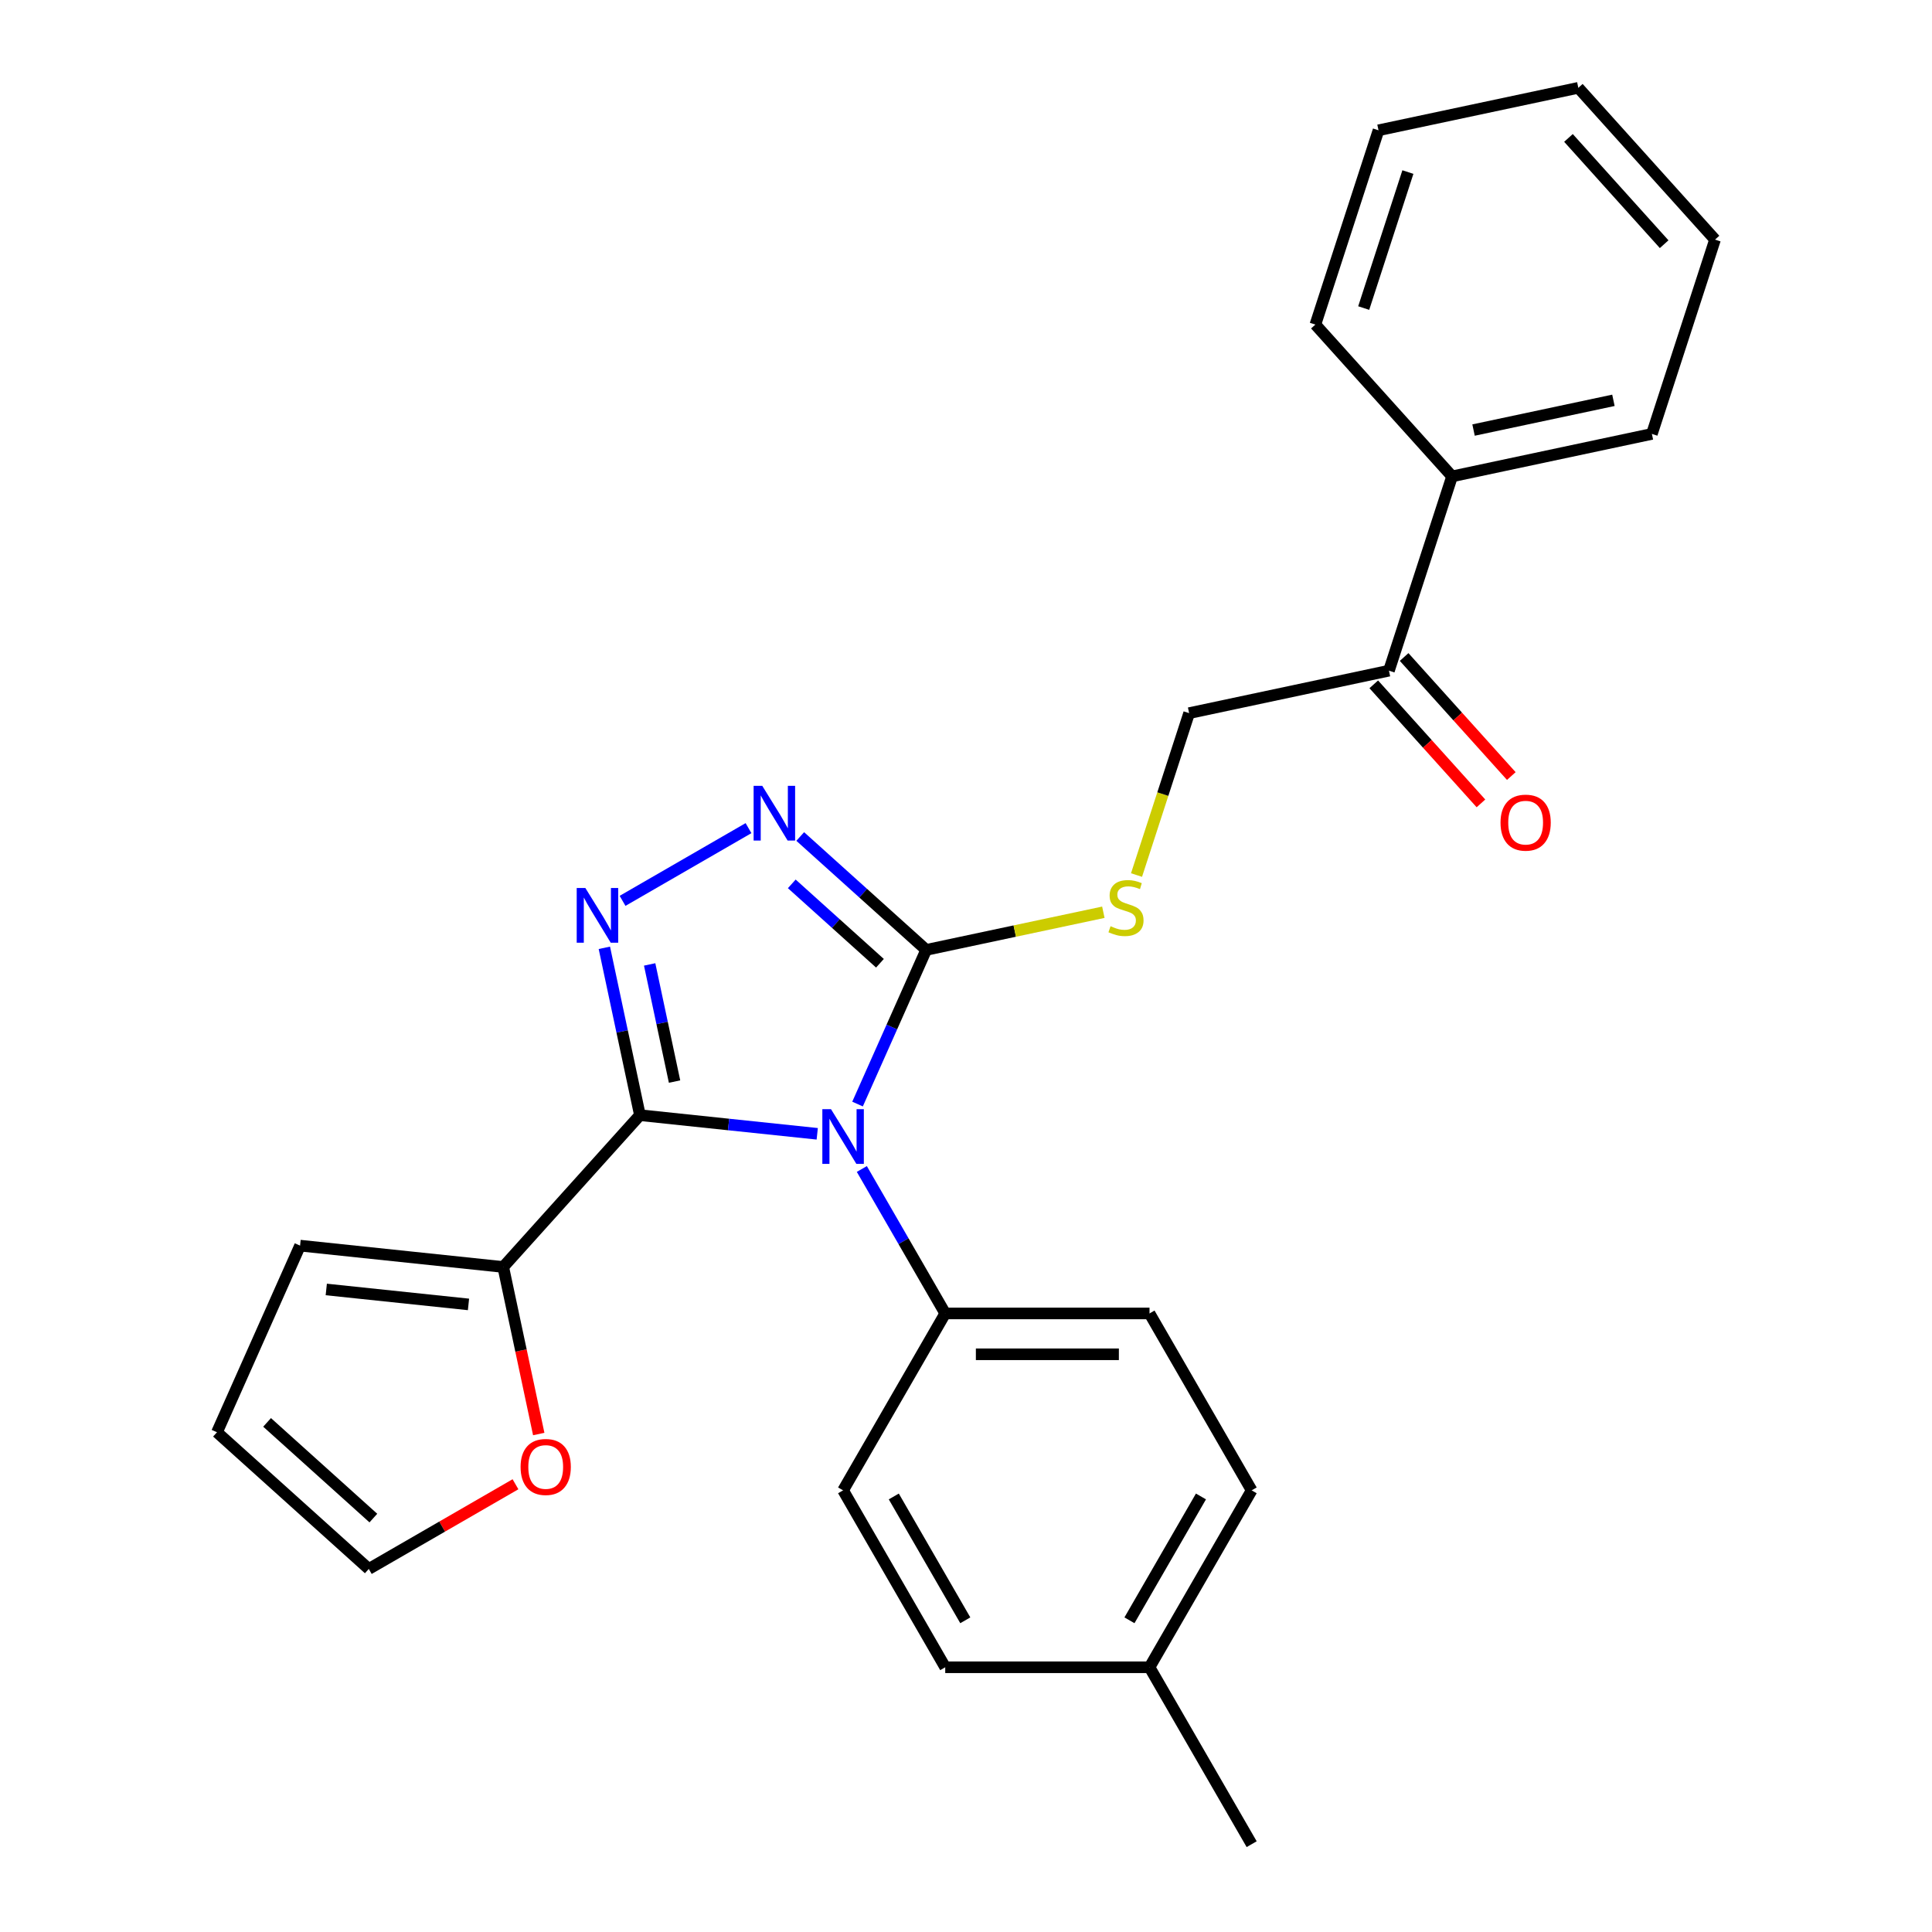 <?xml version='1.0' encoding='iso-8859-1'?>
<svg version='1.1' baseProfile='full'
              xmlns='http://www.w3.org/2000/svg'
                      xmlns:rdkit='http://www.rdkit.org/xml'
                      xmlns:xlink='http://www.w3.org/1999/xlink'
                  xml:space='preserve'
width='1000px' height='1000px' viewBox='0 0 1000 1000'>
<!-- END OF HEADER -->
<rect style='opacity:1.0;fill:#FFFFFF;stroke:none' width='1000' height='1000' x='0' y='0'> </rect>
<path class='bond-0' d='M 387.429,428.643 L 322.238,466.281' style='fill:none;fill-rule:evenodd;stroke:#0000FF;stroke-width:6px;stroke-linecap:butt;stroke-linejoin:miter;stroke-opacity:1' />
<path class='bond-1' d='M 414.195,432.967 L 446.792,462.318' style='fill:none;fill-rule:evenodd;stroke:#0000FF;stroke-width:6px;stroke-linecap:butt;stroke-linejoin:miter;stroke-opacity:1' />
<path class='bond-1' d='M 446.792,462.318 L 479.39,491.668' style='fill:none;fill-rule:evenodd;stroke:#000000;stroke-width:6px;stroke-linecap:butt;stroke-linejoin:miter;stroke-opacity:1' />
<path class='bond-1' d='M 409.824,457.488 L 432.642,478.033' style='fill:none;fill-rule:evenodd;stroke:#0000FF;stroke-width:6px;stroke-linecap:butt;stroke-linejoin:miter;stroke-opacity:1' />
<path class='bond-1' d='M 432.642,478.033 L 455.46,498.578' style='fill:none;fill-rule:evenodd;stroke:#000000;stroke-width:6px;stroke-linecap:butt;stroke-linejoin:miter;stroke-opacity:1' />
<path class='bond-2' d='M 312.813,490.588 L 322.019,533.899' style='fill:none;fill-rule:evenodd;stroke:#0000FF;stroke-width:6px;stroke-linecap:butt;stroke-linejoin:miter;stroke-opacity:1' />
<path class='bond-2' d='M 322.019,533.899 L 331.225,577.211' style='fill:none;fill-rule:evenodd;stroke:#000000;stroke-width:6px;stroke-linecap:butt;stroke-linejoin:miter;stroke-opacity:1' />
<path class='bond-2' d='M 336.26,499.185 L 342.704,529.503' style='fill:none;fill-rule:evenodd;stroke:#0000FF;stroke-width:6px;stroke-linecap:butt;stroke-linejoin:miter;stroke-opacity:1' />
<path class='bond-2' d='M 342.704,529.503 L 349.149,559.821' style='fill:none;fill-rule:evenodd;stroke:#000000;stroke-width:6px;stroke-linecap:butt;stroke-linejoin:miter;stroke-opacity:1' />
<path class='bond-3' d='M 331.225,577.211 L 260.474,655.788' style='fill:none;fill-rule:evenodd;stroke:#000000;stroke-width:6px;stroke-linecap:butt;stroke-linejoin:miter;stroke-opacity:1' />
<path class='bond-4' d='M 331.225,577.211 L 377.112,582.034' style='fill:none;fill-rule:evenodd;stroke:#000000;stroke-width:6px;stroke-linecap:butt;stroke-linejoin:miter;stroke-opacity:1' />
<path class='bond-4' d='M 377.112,582.034 L 422.999,586.857' style='fill:none;fill-rule:evenodd;stroke:#0000FF;stroke-width:6px;stroke-linecap:butt;stroke-linejoin:miter;stroke-opacity:1' />
<path class='bond-5' d='M 443.864,571.46 L 461.627,531.564' style='fill:none;fill-rule:evenodd;stroke:#0000FF;stroke-width:6px;stroke-linecap:butt;stroke-linejoin:miter;stroke-opacity:1' />
<path class='bond-5' d='M 461.627,531.564 L 479.39,491.668' style='fill:none;fill-rule:evenodd;stroke:#000000;stroke-width:6px;stroke-linecap:butt;stroke-linejoin:miter;stroke-opacity:1' />
<path class='bond-6' d='M 446.084,605.067 L 467.667,642.45' style='fill:none;fill-rule:evenodd;stroke:#0000FF;stroke-width:6px;stroke-linecap:butt;stroke-linejoin:miter;stroke-opacity:1' />
<path class='bond-6' d='M 467.667,642.45 L 489.251,679.834' style='fill:none;fill-rule:evenodd;stroke:#000000;stroke-width:6px;stroke-linecap:butt;stroke-linejoin:miter;stroke-opacity:1' />
<path class='bond-7' d='M 479.39,491.668 L 525.241,481.922' style='fill:none;fill-rule:evenodd;stroke:#000000;stroke-width:6px;stroke-linecap:butt;stroke-linejoin:miter;stroke-opacity:1' />
<path class='bond-7' d='M 525.241,481.922 L 571.092,472.176' style='fill:none;fill-rule:evenodd;stroke:#CCCC00;stroke-width:6px;stroke-linecap:butt;stroke-linejoin:miter;stroke-opacity:1' />
<path class='bond-8' d='M 711.058,354.214 L 738.797,385.021' style='fill:none;fill-rule:evenodd;stroke:#000000;stroke-width:6px;stroke-linecap:butt;stroke-linejoin:miter;stroke-opacity:1' />
<path class='bond-8' d='M 738.797,385.021 L 766.536,415.828' style='fill:none;fill-rule:evenodd;stroke:#FF0000;stroke-width:6px;stroke-linecap:butt;stroke-linejoin:miter;stroke-opacity:1' />
<path class='bond-8' d='M 726.774,340.064 L 754.512,370.871' style='fill:none;fill-rule:evenodd;stroke:#000000;stroke-width:6px;stroke-linecap:butt;stroke-linejoin:miter;stroke-opacity:1' />
<path class='bond-8' d='M 754.512,370.871 L 782.251,401.678' style='fill:none;fill-rule:evenodd;stroke:#FF0000;stroke-width:6px;stroke-linecap:butt;stroke-linejoin:miter;stroke-opacity:1' />
<path class='bond-9' d='M 718.916,347.139 L 751.59,246.577' style='fill:none;fill-rule:evenodd;stroke:#000000;stroke-width:6px;stroke-linecap:butt;stroke-linejoin:miter;stroke-opacity:1' />
<path class='bond-10' d='M 718.916,347.139 L 615.49,369.123' style='fill:none;fill-rule:evenodd;stroke:#000000;stroke-width:6px;stroke-linecap:butt;stroke-linejoin:miter;stroke-opacity:1' />
<path class='bond-11' d='M 588.262,452.921 L 601.876,411.022' style='fill:none;fill-rule:evenodd;stroke:#CCCC00;stroke-width:6px;stroke-linecap:butt;stroke-linejoin:miter;stroke-opacity:1' />
<path class='bond-11' d='M 601.876,411.022 L 615.49,369.123' style='fill:none;fill-rule:evenodd;stroke:#000000;stroke-width:6px;stroke-linecap:butt;stroke-linejoin:miter;stroke-opacity:1' />
<path class='bond-12' d='M 751.59,246.577 L 855.016,224.594' style='fill:none;fill-rule:evenodd;stroke:#000000;stroke-width:6px;stroke-linecap:butt;stroke-linejoin:miter;stroke-opacity:1' />
<path class='bond-12' d='M 762.707,222.595 L 835.106,207.206' style='fill:none;fill-rule:evenodd;stroke:#000000;stroke-width:6px;stroke-linecap:butt;stroke-linejoin:miter;stroke-opacity:1' />
<path class='bond-13' d='M 751.59,246.577 L 680.839,168' style='fill:none;fill-rule:evenodd;stroke:#000000;stroke-width:6px;stroke-linecap:butt;stroke-linejoin:miter;stroke-opacity:1' />
<path class='bond-14' d='M 647.856,771.404 L 594.987,862.975' style='fill:none;fill-rule:evenodd;stroke:#000000;stroke-width:6px;stroke-linecap:butt;stroke-linejoin:miter;stroke-opacity:1' />
<path class='bond-14' d='M 621.611,774.566 L 584.604,838.666' style='fill:none;fill-rule:evenodd;stroke:#000000;stroke-width:6px;stroke-linecap:butt;stroke-linejoin:miter;stroke-opacity:1' />
<path class='bond-15' d='M 647.856,771.404 L 594.987,679.834' style='fill:none;fill-rule:evenodd;stroke:#000000;stroke-width:6px;stroke-linecap:butt;stroke-linejoin:miter;stroke-opacity:1' />
<path class='bond-16' d='M 594.987,862.975 L 489.251,862.975' style='fill:none;fill-rule:evenodd;stroke:#000000;stroke-width:6px;stroke-linecap:butt;stroke-linejoin:miter;stroke-opacity:1' />
<path class='bond-17' d='M 594.987,862.975 L 647.856,954.545' style='fill:none;fill-rule:evenodd;stroke:#000000;stroke-width:6px;stroke-linecap:butt;stroke-linejoin:miter;stroke-opacity:1' />
<path class='bond-18' d='M 278.852,742.251 L 269.663,699.02' style='fill:none;fill-rule:evenodd;stroke:#FF0000;stroke-width:6px;stroke-linecap:butt;stroke-linejoin:miter;stroke-opacity:1' />
<path class='bond-18' d='M 269.663,699.02 L 260.474,655.788' style='fill:none;fill-rule:evenodd;stroke:#000000;stroke-width:6px;stroke-linecap:butt;stroke-linejoin:miter;stroke-opacity:1' />
<path class='bond-19' d='M 266.814,768.246 L 228.851,790.164' style='fill:none;fill-rule:evenodd;stroke:#FF0000;stroke-width:6px;stroke-linecap:butt;stroke-linejoin:miter;stroke-opacity:1' />
<path class='bond-19' d='M 228.851,790.164 L 190.887,812.083' style='fill:none;fill-rule:evenodd;stroke:#000000;stroke-width:6px;stroke-linecap:butt;stroke-linejoin:miter;stroke-opacity:1' />
<path class='bond-20' d='M 260.474,655.788 L 155.316,644.736' style='fill:none;fill-rule:evenodd;stroke:#000000;stroke-width:6px;stroke-linecap:butt;stroke-linejoin:miter;stroke-opacity:1' />
<path class='bond-20' d='M 242.49,675.162 L 168.879,667.425' style='fill:none;fill-rule:evenodd;stroke:#000000;stroke-width:6px;stroke-linecap:butt;stroke-linejoin:miter;stroke-opacity:1' />
<path class='bond-21' d='M 155.316,644.736 L 112.309,741.331' style='fill:none;fill-rule:evenodd;stroke:#000000;stroke-width:6px;stroke-linecap:butt;stroke-linejoin:miter;stroke-opacity:1' />
<path class='bond-22' d='M 112.309,741.331 L 190.887,812.083' style='fill:none;fill-rule:evenodd;stroke:#000000;stroke-width:6px;stroke-linecap:butt;stroke-linejoin:miter;stroke-opacity:1' />
<path class='bond-22' d='M 138.246,736.228 L 193.251,785.754' style='fill:none;fill-rule:evenodd;stroke:#000000;stroke-width:6px;stroke-linecap:butt;stroke-linejoin:miter;stroke-opacity:1' />
<path class='bond-23' d='M 489.251,862.975 L 436.383,771.404' style='fill:none;fill-rule:evenodd;stroke:#000000;stroke-width:6px;stroke-linecap:butt;stroke-linejoin:miter;stroke-opacity:1' />
<path class='bond-23' d='M 499.635,838.666 L 462.627,774.566' style='fill:none;fill-rule:evenodd;stroke:#000000;stroke-width:6px;stroke-linecap:butt;stroke-linejoin:miter;stroke-opacity:1' />
<path class='bond-24' d='M 436.383,771.404 L 489.251,679.834' style='fill:none;fill-rule:evenodd;stroke:#000000;stroke-width:6px;stroke-linecap:butt;stroke-linejoin:miter;stroke-opacity:1' />
<path class='bond-25' d='M 489.251,679.834 L 594.987,679.834' style='fill:none;fill-rule:evenodd;stroke:#000000;stroke-width:6px;stroke-linecap:butt;stroke-linejoin:miter;stroke-opacity:1' />
<path class='bond-25' d='M 505.111,700.981 L 579.127,700.981' style='fill:none;fill-rule:evenodd;stroke:#000000;stroke-width:6px;stroke-linecap:butt;stroke-linejoin:miter;stroke-opacity:1' />
<path class='bond-26' d='M 855.016,224.594 L 887.691,124.032' style='fill:none;fill-rule:evenodd;stroke:#000000;stroke-width:6px;stroke-linecap:butt;stroke-linejoin:miter;stroke-opacity:1' />
<path class='bond-27' d='M 680.839,168 L 713.513,67.438' style='fill:none;fill-rule:evenodd;stroke:#000000;stroke-width:6px;stroke-linecap:butt;stroke-linejoin:miter;stroke-opacity:1' />
<path class='bond-27' d='M 705.852,159.451 L 728.724,89.058' style='fill:none;fill-rule:evenodd;stroke:#000000;stroke-width:6px;stroke-linecap:butt;stroke-linejoin:miter;stroke-opacity:1' />
<path class='bond-28' d='M 887.691,124.032 L 816.939,45.455' style='fill:none;fill-rule:evenodd;stroke:#000000;stroke-width:6px;stroke-linecap:butt;stroke-linejoin:miter;stroke-opacity:1' />
<path class='bond-28' d='M 861.362,126.396 L 811.836,71.391' style='fill:none;fill-rule:evenodd;stroke:#000000;stroke-width:6px;stroke-linecap:butt;stroke-linejoin:miter;stroke-opacity:1' />
<path class='bond-29' d='M 713.513,67.438 L 816.939,45.455' style='fill:none;fill-rule:evenodd;stroke:#000000;stroke-width:6px;stroke-linecap:butt;stroke-linejoin:miter;stroke-opacity:1' />
<path  class='atom-0' d='M 394.552 406.757
L 403.832 421.757
Q 404.752 423.237, 406.232 425.917
Q 407.712 428.597, 407.792 428.757
L 407.792 406.757
L 411.552 406.757
L 411.552 435.077
L 407.672 435.077
L 397.712 418.677
Q 396.552 416.757, 395.312 414.557
Q 394.112 412.357, 393.752 411.677
L 393.752 435.077
L 390.072 435.077
L 390.072 406.757
L 394.552 406.757
' fill='#0000FF'/>
<path  class='atom-1' d='M 302.981 459.625
L 312.261 474.625
Q 313.181 476.105, 314.661 478.785
Q 316.141 481.465, 316.221 481.625
L 316.221 459.625
L 319.981 459.625
L 319.981 487.945
L 316.101 487.945
L 306.141 471.545
Q 304.981 469.625, 303.741 467.425
Q 302.541 465.225, 302.181 464.545
L 302.181 487.945
L 298.501 487.945
L 298.501 459.625
L 302.981 459.625
' fill='#0000FF'/>
<path  class='atom-3' d='M 430.123 574.103
L 439.403 589.103
Q 440.323 590.583, 441.803 593.263
Q 443.283 595.943, 443.363 596.103
L 443.363 574.103
L 447.123 574.103
L 447.123 602.423
L 443.243 602.423
L 433.283 586.023
Q 432.123 584.103, 430.883 581.903
Q 429.683 579.703, 429.323 579.023
L 429.323 602.423
L 425.643 602.423
L 425.643 574.103
L 430.123 574.103
' fill='#0000FF'/>
<path  class='atom-6' d='M 574.815 479.404
Q 575.135 479.524, 576.455 480.084
Q 577.775 480.644, 579.215 481.004
Q 580.695 481.324, 582.135 481.324
Q 584.815 481.324, 586.375 480.044
Q 587.935 478.724, 587.935 476.444
Q 587.935 474.884, 587.135 473.924
Q 586.375 472.964, 585.175 472.444
Q 583.975 471.924, 581.975 471.324
Q 579.455 470.564, 577.935 469.844
Q 576.455 469.124, 575.375 467.604
Q 574.335 466.084, 574.335 463.524
Q 574.335 459.964, 576.735 457.764
Q 579.175 455.564, 583.975 455.564
Q 587.255 455.564, 590.975 457.124
L 590.055 460.204
Q 586.655 458.804, 584.095 458.804
Q 581.335 458.804, 579.815 459.964
Q 578.295 461.084, 578.335 463.044
Q 578.335 464.564, 579.095 465.484
Q 579.895 466.404, 581.015 466.924
Q 582.175 467.444, 584.095 468.044
Q 586.655 468.844, 588.175 469.644
Q 589.695 470.444, 590.775 472.084
Q 591.895 473.684, 591.895 476.444
Q 591.895 480.364, 589.255 482.484
Q 586.655 484.564, 582.295 484.564
Q 579.775 484.564, 577.855 484.004
Q 575.975 483.484, 573.735 482.564
L 574.815 479.404
' fill='#CCCC00'/>
<path  class='atom-7' d='M 776.667 425.796
Q 776.667 418.996, 780.027 415.196
Q 783.387 411.396, 789.667 411.396
Q 795.947 411.396, 799.307 415.196
Q 802.667 418.996, 802.667 425.796
Q 802.667 432.676, 799.267 436.596
Q 795.867 440.476, 789.667 440.476
Q 783.427 440.476, 780.027 436.596
Q 776.667 432.716, 776.667 425.796
M 789.667 437.276
Q 793.987 437.276, 796.307 434.396
Q 798.667 431.476, 798.667 425.796
Q 798.667 420.236, 796.307 417.436
Q 793.987 414.596, 789.667 414.596
Q 785.347 414.596, 782.987 417.396
Q 780.667 420.196, 780.667 425.796
Q 780.667 431.516, 782.987 434.396
Q 785.347 437.276, 789.667 437.276
' fill='#FF0000'/>
<path  class='atom-11' d='M 269.458 759.294
Q 269.458 752.494, 272.818 748.694
Q 276.178 744.894, 282.458 744.894
Q 288.738 744.894, 292.098 748.694
Q 295.458 752.494, 295.458 759.294
Q 295.458 766.174, 292.058 770.094
Q 288.658 773.974, 282.458 773.974
Q 276.218 773.974, 272.818 770.094
Q 269.458 766.214, 269.458 759.294
M 282.458 770.774
Q 286.778 770.774, 289.098 767.894
Q 291.458 764.974, 291.458 759.294
Q 291.458 753.734, 289.098 750.934
Q 286.778 748.094, 282.458 748.094
Q 278.138 748.094, 275.778 750.894
Q 273.458 753.694, 273.458 759.294
Q 273.458 765.014, 275.778 767.894
Q 278.138 770.774, 282.458 770.774
' fill='#FF0000'/>
</svg>
